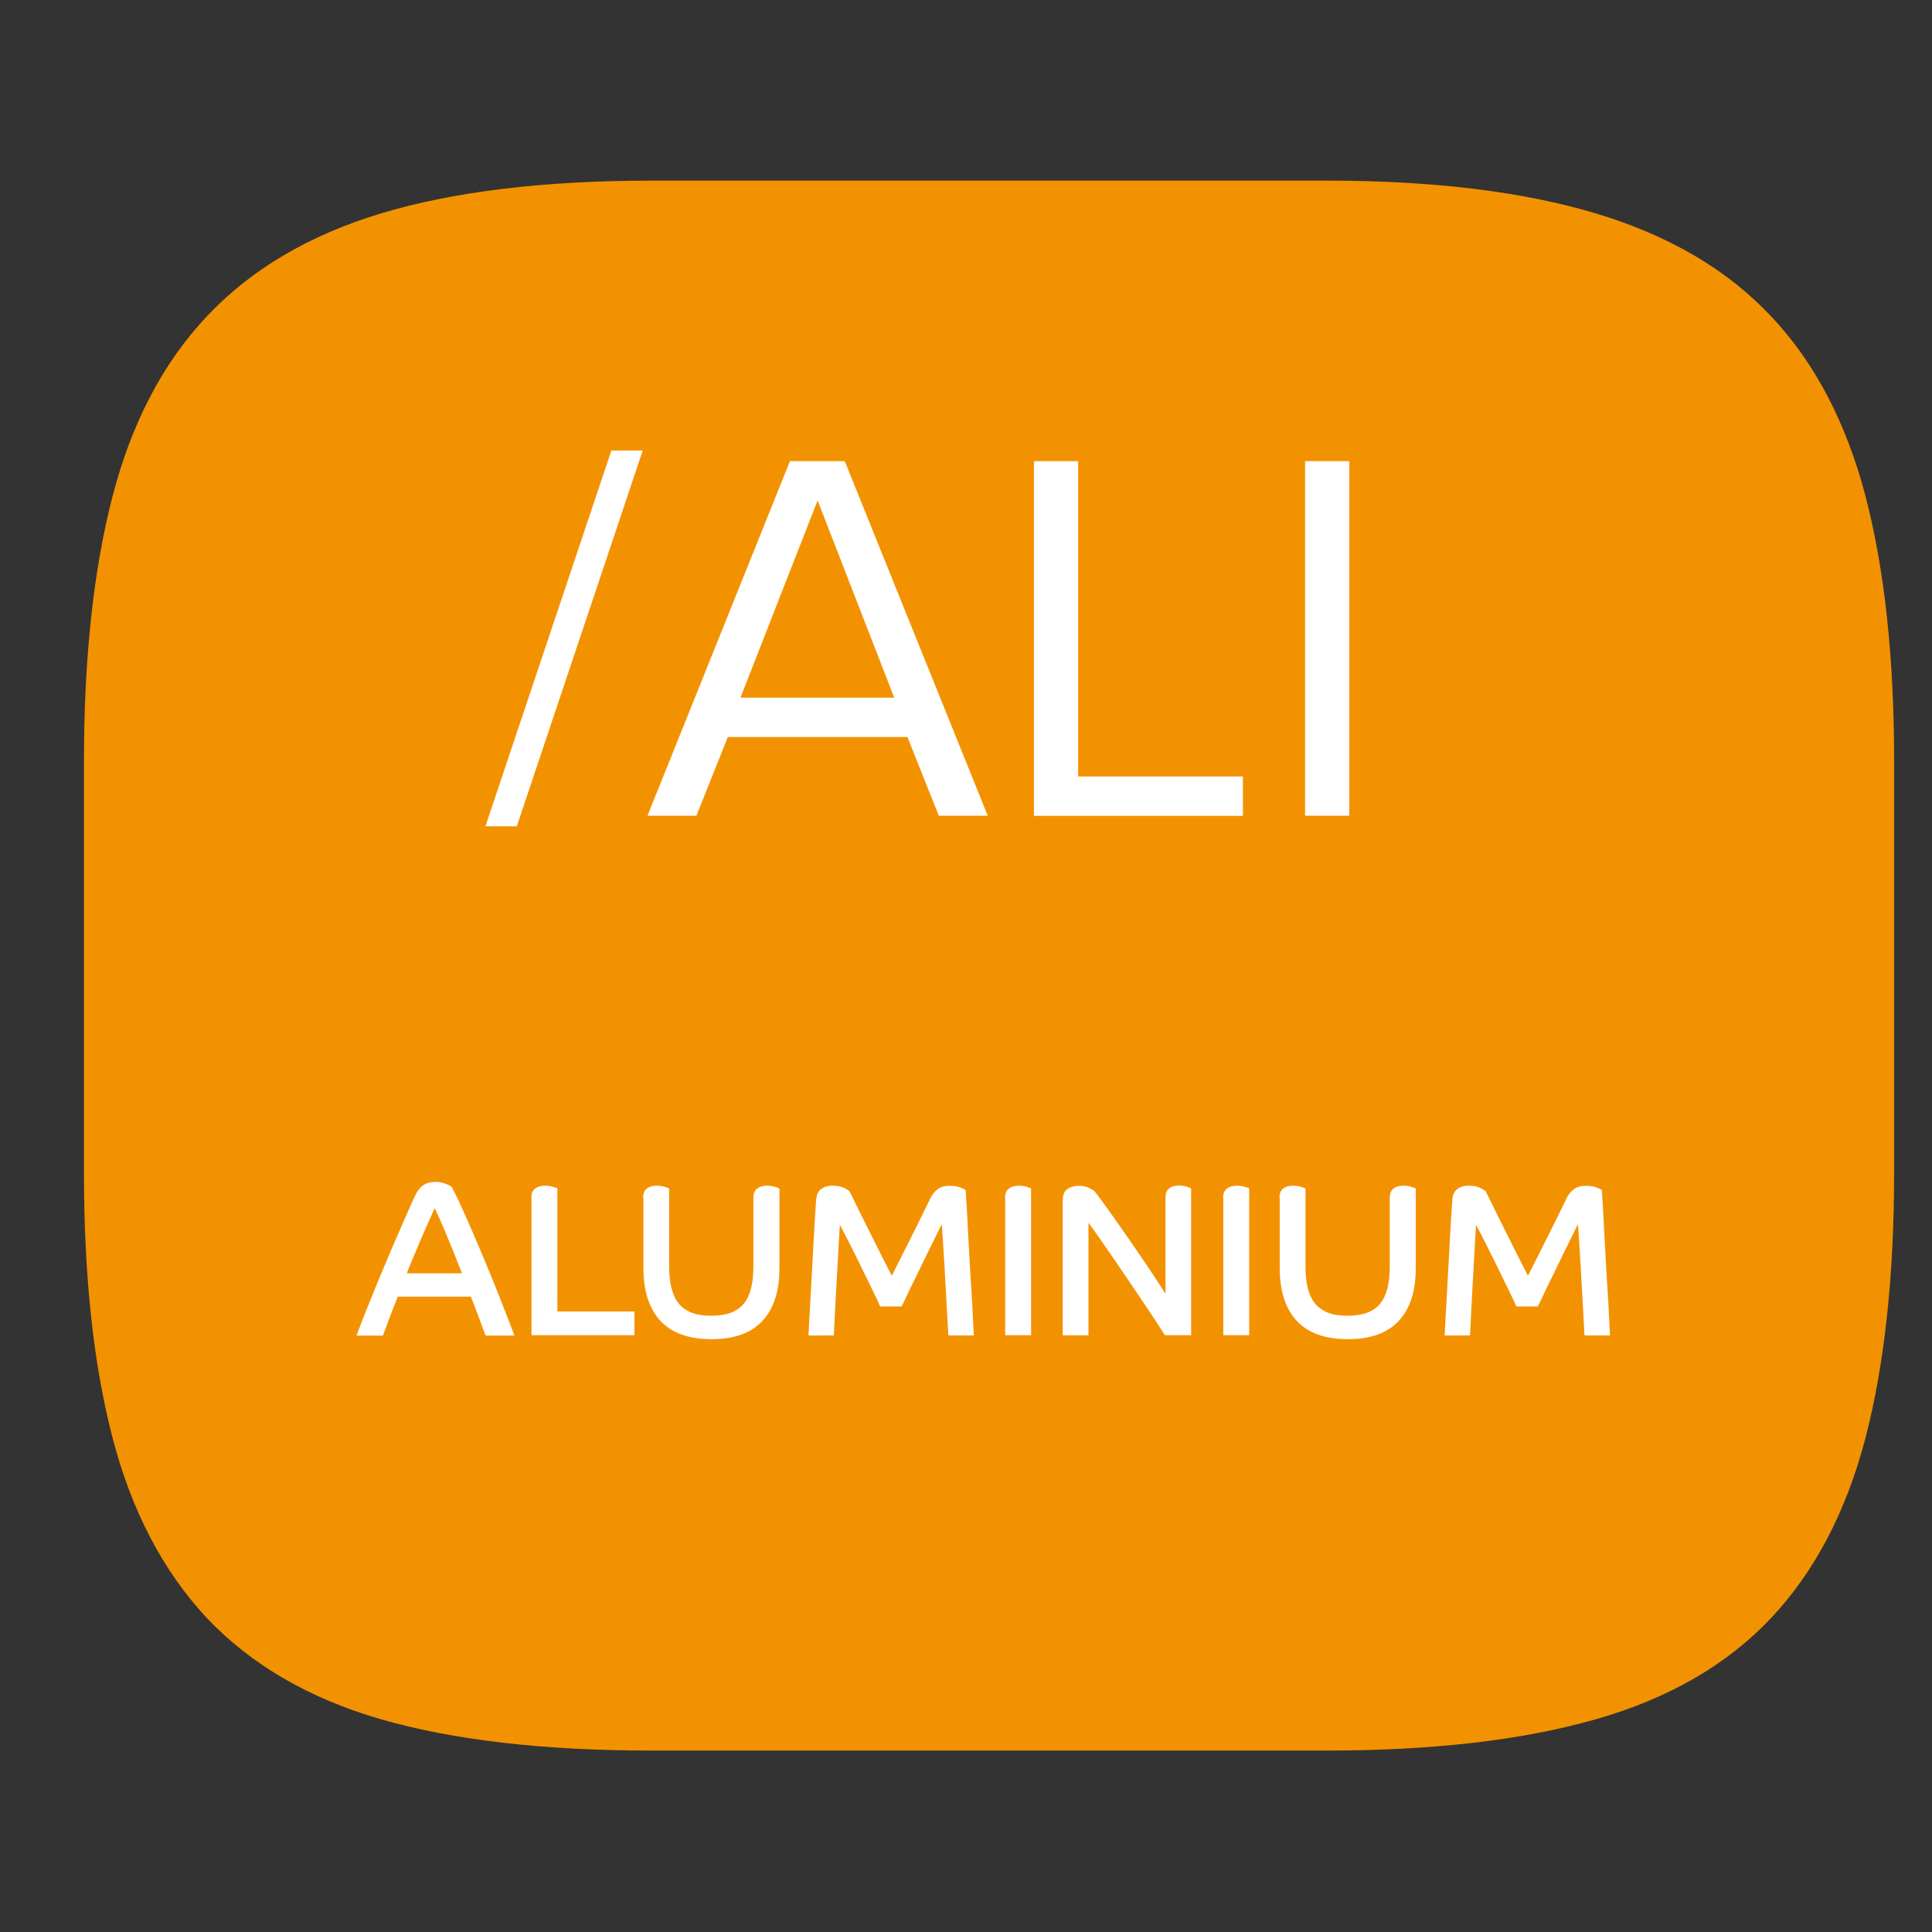 <?xml version="1.0" encoding="UTF-8"?> <!-- Generator: Adobe Illustrator 24.3.0, SVG Export Plug-In . SVG Version: 6.00 Build 0) --> <svg xmlns="http://www.w3.org/2000/svg" xmlns:xlink="http://www.w3.org/1999/xlink" version="1.1" id="Layer_1" x="0px" y="0px" viewBox="0 0 141.73 141.73" style="enable-background:new 0 0 141.73 141.73;" xml:space="preserve"><rect x="0" y="0" width="141.73" height="141.73" fill="#333333" stroke="none"/> <style type="text/css"> .st0{fill:#80A9A8;} .st1{fill:#FFFFFF;} .st2{fill:#F3986F;} .st3{fill:#B38A73;} .st4{fill:#507C98;} .st5{fill:#30B0D5;} .st6{fill:#50535A;} .st7{fill:#A48A7B;} .st8{fill:#F39200;} .st9{fill:#CC0935;} .st10{fill:#878787;} .st11{fill:#677736;} </style> <g> <path class="st8" d="M97.32,13.25c7.8,0,14.4,0.8,19.76,2.41s9.65,4.13,12.86,7.56c3.22,3.41,5.51,7.82,6.92,13.21 c1.4,5.38,2.09,11.85,2.09,19.4v30.22c0,7.55-0.7,14.02-2.09,19.4c-1.41,5.4-3.7,9.8-6.92,13.23c-3.2,3.41-7.49,5.91-12.86,7.44 c-5.37,1.54-11.96,2.3-19.76,2.3H47.79c-7.93,0-14.55-0.77-19.86-2.3c-5.3-1.54-9.55-4.03-12.77-7.44 c-3.2-3.43-5.51-7.84-6.91-13.23c-1.4-5.38-2.09-11.85-2.09-19.4V55.83c0-7.55,0.7-14.02,2.09-19.4c1.4-5.4,3.7-9.8,6.91-13.21 c3.22-3.43,7.48-5.96,12.77-7.56c5.31-1.6,11.93-2.41,19.86-2.41H97.32z"></path> <g> <path class="st1" d="M26.16,97.96c0.27-0.71,0.56-1.49,0.9-2.31c0.33-0.83,0.68-1.67,1.04-2.54c0.36-0.87,0.74-1.75,1.13-2.65 c0.39-0.9,0.78-1.77,1.16-2.62c0.19-0.43,0.41-0.72,0.66-0.89c0.25-0.17,0.55-0.25,0.93-0.25c0.14,0,0.27,0.02,0.41,0.05 s0.25,0.07,0.35,0.11c0.1,0.04,0.19,0.08,0.26,0.12c0.07,0.04,0.11,0.06,0.12,0.07c0.17,0.3,0.39,0.74,0.66,1.33 c0.27,0.59,0.57,1.25,0.88,1.98s0.64,1.49,0.97,2.29c0.33,0.79,0.64,1.55,0.92,2.26c0.28,0.71,0.53,1.34,0.74,1.89 c0.21,0.55,0.36,0.94,0.45,1.18h-2.11c-0.05-0.13-0.12-0.31-0.21-0.54c-0.09-0.23-0.18-0.49-0.28-0.76 c-0.1-0.27-0.21-0.55-0.31-0.82s-0.2-0.52-0.29-0.74h-5.36c-0.23,0.59-0.45,1.13-0.63,1.62c-0.19,0.5-0.34,0.91-0.46,1.24H26.16z M33.89,93.41c-0.15-0.39-0.32-0.83-0.51-1.3s-0.38-0.94-0.57-1.39c-0.19-0.45-0.36-0.87-0.53-1.24c-0.17-0.37-0.3-0.66-0.39-0.85 c-0.14,0.3-0.29,0.64-0.46,1.02c-0.17,0.38-0.35,0.78-0.53,1.2c-0.18,0.42-0.36,0.85-0.54,1.29C30.17,92.57,30,93,29.84,93.41 H33.89z"></path> <path class="st1" d="M38.98,87.86c0-0.3,0.09-0.52,0.27-0.66c0.18-0.14,0.43-0.22,0.74-0.22c0.2,0,0.39,0.03,0.56,0.08 c0.17,0.05,0.28,0.09,0.34,0.11v9.04h5.65v1.74h-7.55V87.86z"></path> <path class="st1" d="M47.18,87.86c0-0.3,0.09-0.52,0.26-0.66c0.18-0.14,0.42-0.22,0.73-0.22c0.21,0,0.41,0.03,0.58,0.08 c0.17,0.05,0.28,0.1,0.34,0.13v5.68c0,0.61,0.05,1.14,0.16,1.59c0.11,0.45,0.28,0.83,0.52,1.14c0.24,0.3,0.56,0.53,0.95,0.69 c0.39,0.16,0.88,0.23,1.46,0.23c0.58,0,1.06-0.08,1.46-0.23c0.39-0.15,0.71-0.38,0.95-0.69c0.24-0.3,0.41-0.68,0.52-1.14 c0.11-0.45,0.16-0.98,0.16-1.59v-5.01c0-0.3,0.09-0.52,0.26-0.66c0.18-0.14,0.42-0.22,0.73-0.22c0.21,0,0.41,0.03,0.58,0.08 c0.17,0.05,0.28,0.1,0.34,0.13v5.84c0,1.69-0.42,2.98-1.25,3.87c-0.83,0.9-2.08,1.34-3.74,1.34s-2.91-0.45-3.74-1.34 c-0.83-0.9-1.25-2.19-1.25-3.87V87.86z"></path> <path class="st1" d="M59.31,97.96c0.01-0.28,0.03-0.68,0.06-1.2c0.03-0.52,0.06-1.11,0.1-1.75c0.04-0.64,0.07-1.32,0.11-2.02 c0.04-0.7,0.07-1.37,0.11-2.02s0.07-1.23,0.1-1.74c0.03-0.52,0.06-0.92,0.08-1.19c0.02-0.38,0.15-0.66,0.38-0.82 c0.23-0.16,0.5-0.24,0.8-0.24c0.33,0,0.6,0.05,0.82,0.14c0.21,0.1,0.36,0.19,0.45,0.27c0.13,0.26,0.32,0.65,0.58,1.18 c0.26,0.53,0.54,1.1,0.85,1.71c0.3,0.61,0.61,1.22,0.91,1.82c0.3,0.6,0.56,1.09,0.76,1.49c0.18-0.36,0.41-0.81,0.68-1.35 c0.27-0.54,0.54-1.08,0.82-1.63c0.27-0.55,0.53-1.07,0.77-1.55c0.24-0.49,0.42-0.86,0.55-1.13c0.15-0.31,0.34-0.54,0.56-0.7 c0.22-0.16,0.51-0.24,0.86-0.24c0.31,0,0.57,0.04,0.78,0.12c0.21,0.08,0.35,0.15,0.4,0.2c0.02,0.3,0.05,0.73,0.08,1.3 c0.03,0.57,0.07,1.19,0.1,1.88c0.04,0.69,0.08,1.41,0.12,2.16c0.04,0.75,0.08,1.47,0.13,2.16c0.04,0.69,0.08,1.31,0.1,1.87 c0.03,0.56,0.05,0.99,0.07,1.29h-1.87c-0.01-0.17-0.03-0.47-0.05-0.89c-0.02-0.42-0.05-0.91-0.08-1.46 c-0.03-0.55-0.06-1.14-0.1-1.75c-0.03-0.61-0.06-1.19-0.1-1.74c-0.03-0.55-0.06-1.03-0.09-1.46c-0.03-0.42-0.05-0.71-0.06-0.87 c-0.1,0.19-0.22,0.45-0.38,0.77c-0.16,0.32-0.33,0.67-0.52,1.05c-0.19,0.38-0.38,0.78-0.58,1.19c-0.2,0.42-0.4,0.81-0.58,1.19 c-0.19,0.38-0.36,0.73-0.51,1.06c-0.15,0.33-0.28,0.58-0.38,0.78h-1.57c-0.13-0.29-0.31-0.69-0.56-1.19 c-0.25-0.51-0.51-1.05-0.79-1.62c-0.28-0.58-0.57-1.15-0.85-1.71s-0.54-1.06-0.76-1.47c-0.01,0.26-0.03,0.6-0.06,1.02 c-0.03,0.43-0.05,0.9-0.08,1.42c-0.03,0.52-0.06,1.06-0.09,1.62c-0.03,0.56-0.06,1.1-0.09,1.62c-0.03,0.52-0.05,1-0.07,1.42 s-0.04,0.77-0.05,1.02H59.31z"></path> <path class="st1" d="M73.73,87.86c0-0.3,0.09-0.52,0.27-0.66c0.18-0.14,0.43-0.22,0.74-0.22c0.2,0,0.39,0.03,0.56,0.08 c0.17,0.05,0.28,0.09,0.34,0.11v10.78h-1.9V87.86z"></path> <path class="st1" d="M77.97,88.01c0-0.37,0.11-0.64,0.34-0.79c0.23-0.15,0.5-0.23,0.81-0.23c0.3,0,0.54,0.05,0.74,0.14 c0.19,0.1,0.33,0.17,0.4,0.22c0.11,0.13,0.28,0.35,0.52,0.68c0.24,0.33,0.52,0.71,0.83,1.15c0.31,0.44,0.65,0.92,1.01,1.44 c0.36,0.52,0.71,1.03,1.06,1.54c0.35,0.51,0.69,1.01,1,1.49c0.31,0.48,0.59,0.9,0.82,1.26v-7.06c0-0.3,0.08-0.52,0.26-0.66 c0.17-0.14,0.41-0.22,0.72-0.22c0.21,0,0.4,0.03,0.57,0.08c0.17,0.05,0.27,0.1,0.33,0.13v10.77h-1.92 c-0.19-0.3-0.42-0.65-0.69-1.06c-0.27-0.41-0.56-0.86-0.89-1.34c-0.33-0.48-0.66-0.99-1.02-1.51s-0.7-1.04-1.06-1.56 s-0.7-1.01-1.03-1.49s-0.64-0.9-0.92-1.29v8.26h-1.89V88.01z"></path> <path class="st1" d="M89.73,87.86c0-0.3,0.09-0.52,0.27-0.66c0.18-0.14,0.43-0.22,0.74-0.22c0.2,0,0.39,0.03,0.56,0.08 c0.17,0.05,0.28,0.09,0.34,0.11v10.78h-1.9V87.86z"></path> <path class="st1" d="M93.86,87.86c0-0.3,0.09-0.52,0.26-0.66c0.18-0.14,0.42-0.22,0.73-0.22c0.21,0,0.41,0.03,0.58,0.08 c0.17,0.05,0.28,0.1,0.34,0.13v5.68c0,0.61,0.05,1.14,0.16,1.59c0.11,0.45,0.28,0.83,0.52,1.14c0.24,0.3,0.56,0.53,0.95,0.69 c0.39,0.16,0.88,0.23,1.46,0.23c0.58,0,1.06-0.08,1.46-0.23c0.39-0.15,0.71-0.38,0.95-0.69c0.24-0.3,0.41-0.68,0.52-1.14 c0.11-0.45,0.16-0.98,0.16-1.59v-5.01c0-0.3,0.09-0.52,0.26-0.66c0.18-0.14,0.42-0.22,0.73-0.22c0.21,0,0.41,0.03,0.58,0.08 c0.17,0.05,0.28,0.1,0.34,0.13v5.84c0,1.69-0.42,2.98-1.25,3.87c-0.83,0.9-2.08,1.34-3.74,1.34s-2.91-0.45-3.74-1.34 c-0.83-0.9-1.25-2.19-1.25-3.87V87.86z"></path> <path class="st1" d="M105.98,97.96c0.01-0.28,0.03-0.68,0.06-1.2c0.03-0.52,0.06-1.11,0.1-1.75c0.04-0.64,0.07-1.32,0.11-2.02 c0.04-0.7,0.07-1.37,0.11-2.02s0.07-1.23,0.1-1.74c0.03-0.52,0.06-0.92,0.08-1.19c0.02-0.38,0.15-0.66,0.38-0.82 c0.23-0.16,0.5-0.24,0.8-0.24c0.33,0,0.6,0.05,0.82,0.14c0.21,0.1,0.36,0.19,0.45,0.27c0.13,0.26,0.32,0.65,0.58,1.18 c0.26,0.53,0.54,1.1,0.85,1.71c0.3,0.61,0.61,1.22,0.91,1.82c0.3,0.6,0.56,1.09,0.76,1.49c0.18-0.36,0.41-0.81,0.68-1.35 c0.27-0.54,0.54-1.08,0.82-1.63c0.27-0.55,0.53-1.07,0.77-1.55c0.24-0.49,0.42-0.86,0.55-1.13c0.15-0.31,0.34-0.54,0.56-0.7 c0.22-0.16,0.51-0.24,0.86-0.24c0.31,0,0.57,0.04,0.78,0.12c0.21,0.08,0.35,0.15,0.4,0.2c0.02,0.3,0.05,0.73,0.08,1.3 c0.03,0.57,0.07,1.19,0.1,1.88c0.04,0.69,0.08,1.41,0.12,2.16c0.04,0.75,0.08,1.47,0.13,2.16c0.04,0.69,0.08,1.31,0.1,1.87 c0.03,0.56,0.05,0.99,0.07,1.29h-1.87c-0.01-0.17-0.03-0.47-0.05-0.89c-0.02-0.42-0.05-0.91-0.08-1.46 c-0.03-0.55-0.06-1.14-0.1-1.75c-0.03-0.61-0.06-1.19-0.1-1.74c-0.03-0.55-0.06-1.03-0.09-1.46c-0.03-0.42-0.05-0.71-0.06-0.87 c-0.1,0.19-0.22,0.45-0.38,0.77c-0.16,0.32-0.33,0.67-0.52,1.05c-0.19,0.38-0.38,0.78-0.58,1.19c-0.2,0.42-0.4,0.81-0.58,1.19 c-0.19,0.38-0.36,0.73-0.51,1.06c-0.15,0.33-0.28,0.58-0.38,0.78h-1.57c-0.13-0.29-0.31-0.69-0.56-1.19 c-0.25-0.51-0.51-1.05-0.79-1.62c-0.28-0.58-0.57-1.15-0.85-1.71s-0.54-1.06-0.76-1.47c-0.01,0.26-0.03,0.6-0.06,1.02 c-0.03,0.43-0.05,0.9-0.08,1.42c-0.03,0.52-0.06,1.06-0.09,1.62c-0.03,0.56-0.06,1.1-0.09,1.62c-0.03,0.52-0.05,1-0.07,1.42 s-0.04,0.77-0.05,1.02H105.98z"></path> </g> <g> <path class="st1" d="M44.85,33.05h2.3l-9.24,27.57h-2.3L44.85,33.05z"></path> <path class="st1" d="M66.57,54.07H53.39l-2.3,5.77H47.5l10.45-26.01h4.02l10.49,26.01h-3.59L66.57,54.07z M54.32,51.18H65.6 l-5.62-14.47L54.32,51.18z"></path> <path class="st1" d="M75.85,33.83h3.24v23.13h12.09v2.89H75.85V33.83z"></path> <path class="st1" d="M95.74,33.83h3.24v26.01h-3.24V33.83z"></path> </g> </g> </svg> 
